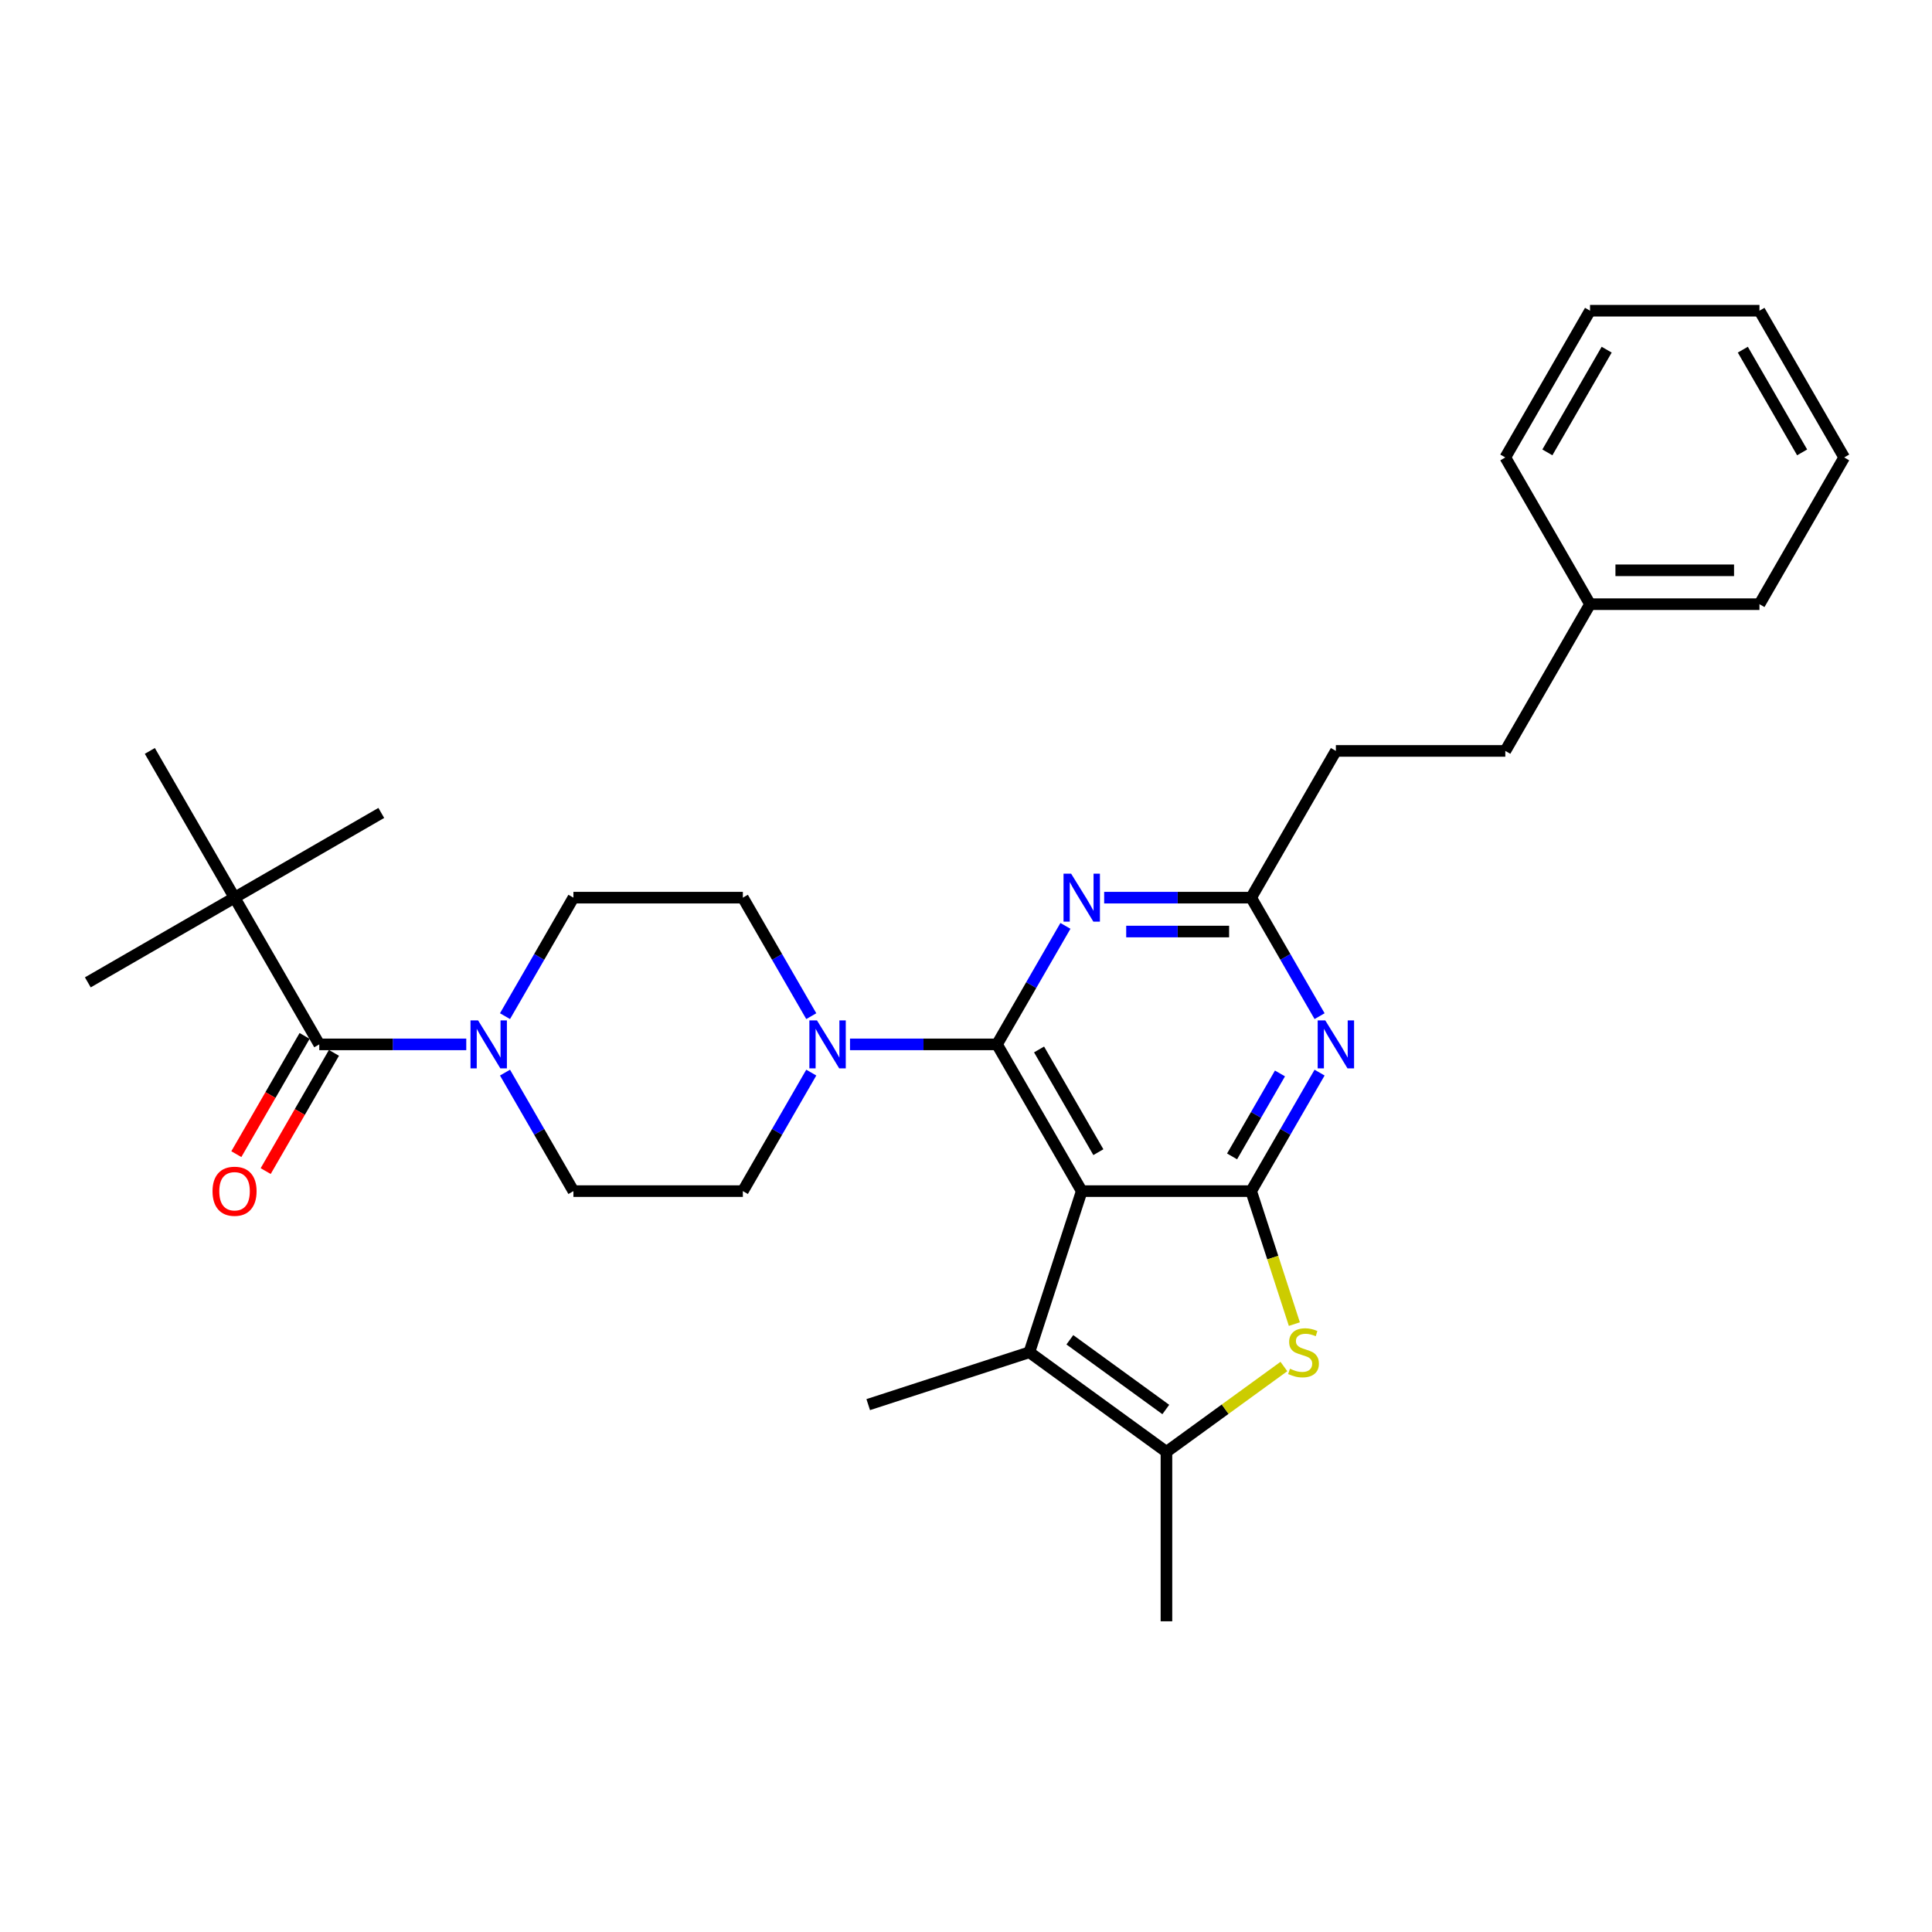 <?xml version='1.0' encoding='iso-8859-1'?>
<svg version='1.1' baseProfile='full'
              xmlns='http://www.w3.org/2000/svg'
                      xmlns:rdkit='http://www.rdkit.org/xml'
                      xmlns:xlink='http://www.w3.org/1999/xlink'
                  xml:space='preserve'
width='1000px' height='1000px' viewBox='0 0 1000 1000'>
<!-- END OF HEADER -->
<rect style='opacity:1.0;fill:#FFFFFF;stroke:none' width='1000' height='1000' x='0' y='0'> </rect>
<path class='bond-0' d='M 419.915,555.183 L 402.208,585.852' style='fill:none;fill-rule:evenodd;stroke:#0000FF;stroke-width:6px;stroke-linecap:butt;stroke-linejoin:miter;stroke-opacity:1' />
<path class='bond-0' d='M 402.208,585.852 L 384.501,616.522' style='fill:none;fill-rule:evenodd;stroke:#000000;stroke-width:6px;stroke-linecap:butt;stroke-linejoin:miter;stroke-opacity:1' />
<path class='bond-1' d='M 419.915,525.962 L 402.208,495.292' style='fill:none;fill-rule:evenodd;stroke:#0000FF;stroke-width:6px;stroke-linecap:butt;stroke-linejoin:miter;stroke-opacity:1' />
<path class='bond-1' d='M 402.208,495.292 L 384.501,464.623' style='fill:none;fill-rule:evenodd;stroke:#000000;stroke-width:6px;stroke-linecap:butt;stroke-linejoin:miter;stroke-opacity:1' />
<path class='bond-2' d='M 439.962,540.572 L 478.006,540.572' style='fill:none;fill-rule:evenodd;stroke:#0000FF;stroke-width:6px;stroke-linecap:butt;stroke-linejoin:miter;stroke-opacity:1' />
<path class='bond-2' d='M 478.006,540.572 L 516.05,540.572' style='fill:none;fill-rule:evenodd;stroke:#000000;stroke-width:6px;stroke-linecap:butt;stroke-linejoin:miter;stroke-opacity:1' />
<path class='bond-3' d='M 261.388,525.962 L 279.095,495.292' style='fill:none;fill-rule:evenodd;stroke:#0000FF;stroke-width:6px;stroke-linecap:butt;stroke-linejoin:miter;stroke-opacity:1' />
<path class='bond-3' d='M 279.095,495.292 L 296.802,464.623' style='fill:none;fill-rule:evenodd;stroke:#000000;stroke-width:6px;stroke-linecap:butt;stroke-linejoin:miter;stroke-opacity:1' />
<path class='bond-4' d='M 261.388,555.183 L 279.095,585.852' style='fill:none;fill-rule:evenodd;stroke:#0000FF;stroke-width:6px;stroke-linecap:butt;stroke-linejoin:miter;stroke-opacity:1' />
<path class='bond-4' d='M 279.095,585.852 L 296.802,616.522' style='fill:none;fill-rule:evenodd;stroke:#000000;stroke-width:6px;stroke-linecap:butt;stroke-linejoin:miter;stroke-opacity:1' />
<path class='bond-5' d='M 241.341,540.572 L 203.298,540.572' style='fill:none;fill-rule:evenodd;stroke:#0000FF;stroke-width:6px;stroke-linecap:butt;stroke-linejoin:miter;stroke-opacity:1' />
<path class='bond-5' d='M 203.298,540.572 L 165.254,540.572' style='fill:none;fill-rule:evenodd;stroke:#000000;stroke-width:6px;stroke-linecap:butt;stroke-linejoin:miter;stroke-opacity:1' />
<path class='bond-6' d='M 296.802,464.623 L 384.501,464.623' style='fill:none;fill-rule:evenodd;stroke:#000000;stroke-width:6px;stroke-linecap:butt;stroke-linejoin:miter;stroke-opacity:1' />
<path class='bond-7' d='M 121.404,464.623 L 45.455,508.472' style='fill:none;fill-rule:evenodd;stroke:#000000;stroke-width:6px;stroke-linecap:butt;stroke-linejoin:miter;stroke-opacity:1' />
<path class='bond-8' d='M 121.404,464.623 L 197.354,420.773' style='fill:none;fill-rule:evenodd;stroke:#000000;stroke-width:6px;stroke-linecap:butt;stroke-linejoin:miter;stroke-opacity:1' />
<path class='bond-9' d='M 121.404,464.623 L 77.555,388.673' style='fill:none;fill-rule:evenodd;stroke:#000000;stroke-width:6px;stroke-linecap:butt;stroke-linejoin:miter;stroke-opacity:1' />
<path class='bond-10' d='M 121.404,464.623 L 165.254,540.572' style='fill:none;fill-rule:evenodd;stroke:#000000;stroke-width:6px;stroke-linecap:butt;stroke-linejoin:miter;stroke-opacity:1' />
<path class='bond-11' d='M 384.501,616.522 L 296.802,616.522' style='fill:none;fill-rule:evenodd;stroke:#000000;stroke-width:6px;stroke-linecap:butt;stroke-linejoin:miter;stroke-opacity:1' />
<path class='bond-12' d='M 157.659,536.187 L 139.992,566.787' style='fill:none;fill-rule:evenodd;stroke:#000000;stroke-width:6px;stroke-linecap:butt;stroke-linejoin:miter;stroke-opacity:1' />
<path class='bond-12' d='M 139.992,566.787 L 122.326,597.386' style='fill:none;fill-rule:evenodd;stroke:#FF0000;stroke-width:6px;stroke-linecap:butt;stroke-linejoin:miter;stroke-opacity:1' />
<path class='bond-12' d='M 172.849,544.957 L 155.182,575.556' style='fill:none;fill-rule:evenodd;stroke:#000000;stroke-width:6px;stroke-linecap:butt;stroke-linejoin:miter;stroke-opacity:1' />
<path class='bond-12' d='M 155.182,575.556 L 137.516,606.156' style='fill:none;fill-rule:evenodd;stroke:#FF0000;stroke-width:6px;stroke-linecap:butt;stroke-linejoin:miter;stroke-opacity:1' />
<path class='bond-13' d='M 683.013,555.183 L 665.306,585.852' style='fill:none;fill-rule:evenodd;stroke:#0000FF;stroke-width:6px;stroke-linecap:butt;stroke-linejoin:miter;stroke-opacity:1' />
<path class='bond-13' d='M 665.306,585.852 L 647.599,616.522' style='fill:none;fill-rule:evenodd;stroke:#000000;stroke-width:6px;stroke-linecap:butt;stroke-linejoin:miter;stroke-opacity:1' />
<path class='bond-13' d='M 662.511,555.614 L 650.116,577.082' style='fill:none;fill-rule:evenodd;stroke:#0000FF;stroke-width:6px;stroke-linecap:butt;stroke-linejoin:miter;stroke-opacity:1' />
<path class='bond-13' d='M 650.116,577.082 L 637.721,598.551' style='fill:none;fill-rule:evenodd;stroke:#000000;stroke-width:6px;stroke-linecap:butt;stroke-linejoin:miter;stroke-opacity:1' />
<path class='bond-14' d='M 683.013,525.962 L 665.306,495.292' style='fill:none;fill-rule:evenodd;stroke:#0000FF;stroke-width:6px;stroke-linecap:butt;stroke-linejoin:miter;stroke-opacity:1' />
<path class='bond-14' d='M 665.306,495.292 L 647.599,464.623' style='fill:none;fill-rule:evenodd;stroke:#000000;stroke-width:6px;stroke-linecap:butt;stroke-linejoin:miter;stroke-opacity:1' />
<path class='bond-15' d='M 647.599,464.623 L 691.448,388.673' style='fill:none;fill-rule:evenodd;stroke:#000000;stroke-width:6px;stroke-linecap:butt;stroke-linejoin:miter;stroke-opacity:1' />
<path class='bond-16' d='M 647.599,464.623 L 609.555,464.623' style='fill:none;fill-rule:evenodd;stroke:#000000;stroke-width:6px;stroke-linecap:butt;stroke-linejoin:miter;stroke-opacity:1' />
<path class='bond-16' d='M 609.555,464.623 L 571.511,464.623' style='fill:none;fill-rule:evenodd;stroke:#0000FF;stroke-width:6px;stroke-linecap:butt;stroke-linejoin:miter;stroke-opacity:1' />
<path class='bond-16' d='M 636.186,482.162 L 609.555,482.162' style='fill:none;fill-rule:evenodd;stroke:#000000;stroke-width:6px;stroke-linecap:butt;stroke-linejoin:miter;stroke-opacity:1' />
<path class='bond-16' d='M 609.555,482.162 L 582.924,482.162' style='fill:none;fill-rule:evenodd;stroke:#0000FF;stroke-width:6px;stroke-linecap:butt;stroke-linejoin:miter;stroke-opacity:1' />
<path class='bond-17' d='M 551.464,479.233 L 533.757,509.903' style='fill:none;fill-rule:evenodd;stroke:#0000FF;stroke-width:6px;stroke-linecap:butt;stroke-linejoin:miter;stroke-opacity:1' />
<path class='bond-17' d='M 533.757,509.903 L 516.05,540.572' style='fill:none;fill-rule:evenodd;stroke:#000000;stroke-width:6px;stroke-linecap:butt;stroke-linejoin:miter;stroke-opacity:1' />
<path class='bond-18' d='M 516.05,540.572 L 559.9,616.522' style='fill:none;fill-rule:evenodd;stroke:#000000;stroke-width:6px;stroke-linecap:butt;stroke-linejoin:miter;stroke-opacity:1' />
<path class='bond-18' d='M 537.817,543.195 L 568.512,596.359' style='fill:none;fill-rule:evenodd;stroke:#000000;stroke-width:6px;stroke-linecap:butt;stroke-linejoin:miter;stroke-opacity:1' />
<path class='bond-19' d='M 647.599,616.522 L 559.9,616.522' style='fill:none;fill-rule:evenodd;stroke:#000000;stroke-width:6px;stroke-linecap:butt;stroke-linejoin:miter;stroke-opacity:1' />
<path class='bond-20' d='M 647.599,616.522 L 658.781,650.937' style='fill:none;fill-rule:evenodd;stroke:#000000;stroke-width:6px;stroke-linecap:butt;stroke-linejoin:miter;stroke-opacity:1' />
<path class='bond-20' d='M 658.781,650.937 L 669.963,685.353' style='fill:none;fill-rule:evenodd;stroke:#CCCC00;stroke-width:6px;stroke-linecap:butt;stroke-linejoin:miter;stroke-opacity:1' />
<path class='bond-21' d='M 559.9,616.522 L 532.799,699.929' style='fill:none;fill-rule:evenodd;stroke:#000000;stroke-width:6px;stroke-linecap:butt;stroke-linejoin:miter;stroke-opacity:1' />
<path class='bond-22' d='M 532.799,699.929 L 449.392,727.029' style='fill:none;fill-rule:evenodd;stroke:#000000;stroke-width:6px;stroke-linecap:butt;stroke-linejoin:miter;stroke-opacity:1' />
<path class='bond-23' d='M 532.799,699.929 L 603.749,751.477' style='fill:none;fill-rule:evenodd;stroke:#000000;stroke-width:6px;stroke-linecap:butt;stroke-linejoin:miter;stroke-opacity:1' />
<path class='bond-23' d='M 553.751,693.471 L 603.416,729.555' style='fill:none;fill-rule:evenodd;stroke:#000000;stroke-width:6px;stroke-linecap:butt;stroke-linejoin:miter;stroke-opacity:1' />
<path class='bond-24' d='M 603.749,751.477 L 634.146,729.392' style='fill:none;fill-rule:evenodd;stroke:#000000;stroke-width:6px;stroke-linecap:butt;stroke-linejoin:miter;stroke-opacity:1' />
<path class='bond-24' d='M 634.146,729.392 L 664.544,707.307' style='fill:none;fill-rule:evenodd;stroke:#CCCC00;stroke-width:6px;stroke-linecap:butt;stroke-linejoin:miter;stroke-opacity:1' />
<path class='bond-25' d='M 603.749,751.477 L 603.749,839.176' style='fill:none;fill-rule:evenodd;stroke:#000000;stroke-width:6px;stroke-linecap:butt;stroke-linejoin:miter;stroke-opacity:1' />
<path class='bond-26' d='M 822.997,312.723 L 779.147,388.673' style='fill:none;fill-rule:evenodd;stroke:#000000;stroke-width:6px;stroke-linecap:butt;stroke-linejoin:miter;stroke-opacity:1' />
<path class='bond-27' d='M 822.997,312.723 L 910.696,312.723' style='fill:none;fill-rule:evenodd;stroke:#000000;stroke-width:6px;stroke-linecap:butt;stroke-linejoin:miter;stroke-opacity:1' />
<path class='bond-27' d='M 836.152,295.184 L 897.541,295.184' style='fill:none;fill-rule:evenodd;stroke:#000000;stroke-width:6px;stroke-linecap:butt;stroke-linejoin:miter;stroke-opacity:1' />
<path class='bond-28' d='M 822.997,312.723 L 779.147,236.774' style='fill:none;fill-rule:evenodd;stroke:#000000;stroke-width:6px;stroke-linecap:butt;stroke-linejoin:miter;stroke-opacity:1' />
<path class='bond-29' d='M 779.147,388.673 L 691.448,388.673' style='fill:none;fill-rule:evenodd;stroke:#000000;stroke-width:6px;stroke-linecap:butt;stroke-linejoin:miter;stroke-opacity:1' />
<path class='bond-30' d='M 910.696,312.723 L 954.545,236.774' style='fill:none;fill-rule:evenodd;stroke:#000000;stroke-width:6px;stroke-linecap:butt;stroke-linejoin:miter;stroke-opacity:1' />
<path class='bond-31' d='M 954.545,236.774 L 910.696,160.824' style='fill:none;fill-rule:evenodd;stroke:#000000;stroke-width:6px;stroke-linecap:butt;stroke-linejoin:miter;stroke-opacity:1' />
<path class='bond-31' d='M 932.778,234.151 L 902.083,180.986' style='fill:none;fill-rule:evenodd;stroke:#000000;stroke-width:6px;stroke-linecap:butt;stroke-linejoin:miter;stroke-opacity:1' />
<path class='bond-32' d='M 910.696,160.824 L 822.997,160.824' style='fill:none;fill-rule:evenodd;stroke:#000000;stroke-width:6px;stroke-linecap:butt;stroke-linejoin:miter;stroke-opacity:1' />
<path class='bond-33' d='M 822.997,160.824 L 779.147,236.774' style='fill:none;fill-rule:evenodd;stroke:#000000;stroke-width:6px;stroke-linecap:butt;stroke-linejoin:miter;stroke-opacity:1' />
<path class='bond-33' d='M 831.609,180.986 L 800.915,234.151' style='fill:none;fill-rule:evenodd;stroke:#000000;stroke-width:6px;stroke-linecap:butt;stroke-linejoin:miter;stroke-opacity:1' />
<path  class='atom-0' d='M 422.861 528.154
L 430.999 541.309
Q 431.806 542.607, 433.104 544.957
Q 434.402 547.308, 434.472 547.448
L 434.472 528.154
L 437.77 528.154
L 437.77 552.99
L 434.367 552.99
L 425.632 538.608
Q 424.615 536.924, 423.528 534.995
Q 422.475 533.065, 422.159 532.469
L 422.159 552.99
L 418.932 552.99
L 418.932 528.154
L 422.861 528.154
' fill='#0000FF'/>
<path  class='atom-1' d='M 247.463 528.154
L 255.601 541.309
Q 256.408 542.607, 257.706 544.957
Q 259.004 547.308, 259.074 547.448
L 259.074 528.154
L 262.372 528.154
L 262.372 552.99
L 258.969 552.99
L 250.234 538.608
Q 249.217 536.924, 248.129 534.995
Q 247.077 533.065, 246.761 532.469
L 246.761 552.99
L 243.534 552.99
L 243.534 528.154
L 247.463 528.154
' fill='#0000FF'/>
<path  class='atom-8' d='M 110.003 616.592
Q 110.003 610.628, 112.95 607.296
Q 115.897 603.963, 121.404 603.963
Q 126.912 603.963, 129.858 607.296
Q 132.805 610.628, 132.805 616.592
Q 132.805 622.626, 129.823 626.064
Q 126.842 629.466, 121.404 629.466
Q 115.932 629.466, 112.95 626.064
Q 110.003 622.661, 110.003 616.592
M 121.404 626.66
Q 125.193 626.66, 127.227 624.134
Q 129.297 621.573, 129.297 616.592
Q 129.297 611.716, 127.227 609.26
Q 125.193 606.77, 121.404 606.77
Q 117.616 606.77, 115.546 609.225
Q 113.511 611.681, 113.511 616.592
Q 113.511 621.608, 115.546 624.134
Q 117.616 626.66, 121.404 626.66
' fill='#FF0000'/>
<path  class='atom-10' d='M 685.958 528.154
L 694.097 541.309
Q 694.904 542.607, 696.201 544.957
Q 697.499 547.308, 697.57 547.448
L 697.57 528.154
L 700.867 528.154
L 700.867 552.99
L 697.464 552.99
L 688.73 538.608
Q 687.712 536.924, 686.625 534.995
Q 685.572 533.065, 685.257 532.469
L 685.257 552.99
L 682.029 552.99
L 682.029 528.154
L 685.958 528.154
' fill='#0000FF'/>
<path  class='atom-12' d='M 554.41 452.204
L 562.548 465.359
Q 563.355 466.657, 564.653 469.008
Q 565.951 471.358, 566.021 471.498
L 566.021 452.204
L 569.318 452.204
L 569.318 477.041
L 565.916 477.041
L 557.181 462.658
Q 556.164 460.974, 555.076 459.045
Q 554.024 457.116, 553.708 456.519
L 553.708 477.041
L 550.481 477.041
L 550.481 452.204
L 554.41 452.204
' fill='#0000FF'/>
<path  class='atom-18' d='M 667.683 708.453
Q 667.964 708.558, 669.122 709.049
Q 670.279 709.54, 671.542 709.856
Q 672.84 710.137, 674.103 710.137
Q 676.453 710.137, 677.821 709.014
Q 679.189 707.857, 679.189 705.857
Q 679.189 704.489, 678.488 703.647
Q 677.821 702.805, 676.769 702.349
Q 675.716 701.893, 673.963 701.367
Q 671.752 700.7, 670.419 700.069
Q 669.122 699.438, 668.174 698.104
Q 667.262 696.771, 667.262 694.526
Q 667.262 691.404, 669.367 689.475
Q 671.507 687.546, 675.716 687.546
Q 678.593 687.546, 681.855 688.914
L 681.049 691.615
Q 678.067 690.387, 675.822 690.387
Q 673.401 690.387, 672.068 691.404
Q 670.735 692.387, 670.77 694.105
Q 670.77 695.438, 671.437 696.245
Q 672.138 697.052, 673.121 697.508
Q 674.138 697.964, 675.822 698.49
Q 678.067 699.192, 679.4 699.894
Q 680.733 700.595, 681.68 702.033
Q 682.662 703.437, 682.662 705.857
Q 682.662 709.295, 680.347 711.154
Q 678.067 712.978, 674.243 712.978
Q 672.033 712.978, 670.349 712.487
Q 668.701 712.031, 666.736 711.224
L 667.683 708.453
' fill='#CCCC00'/>
</svg>
